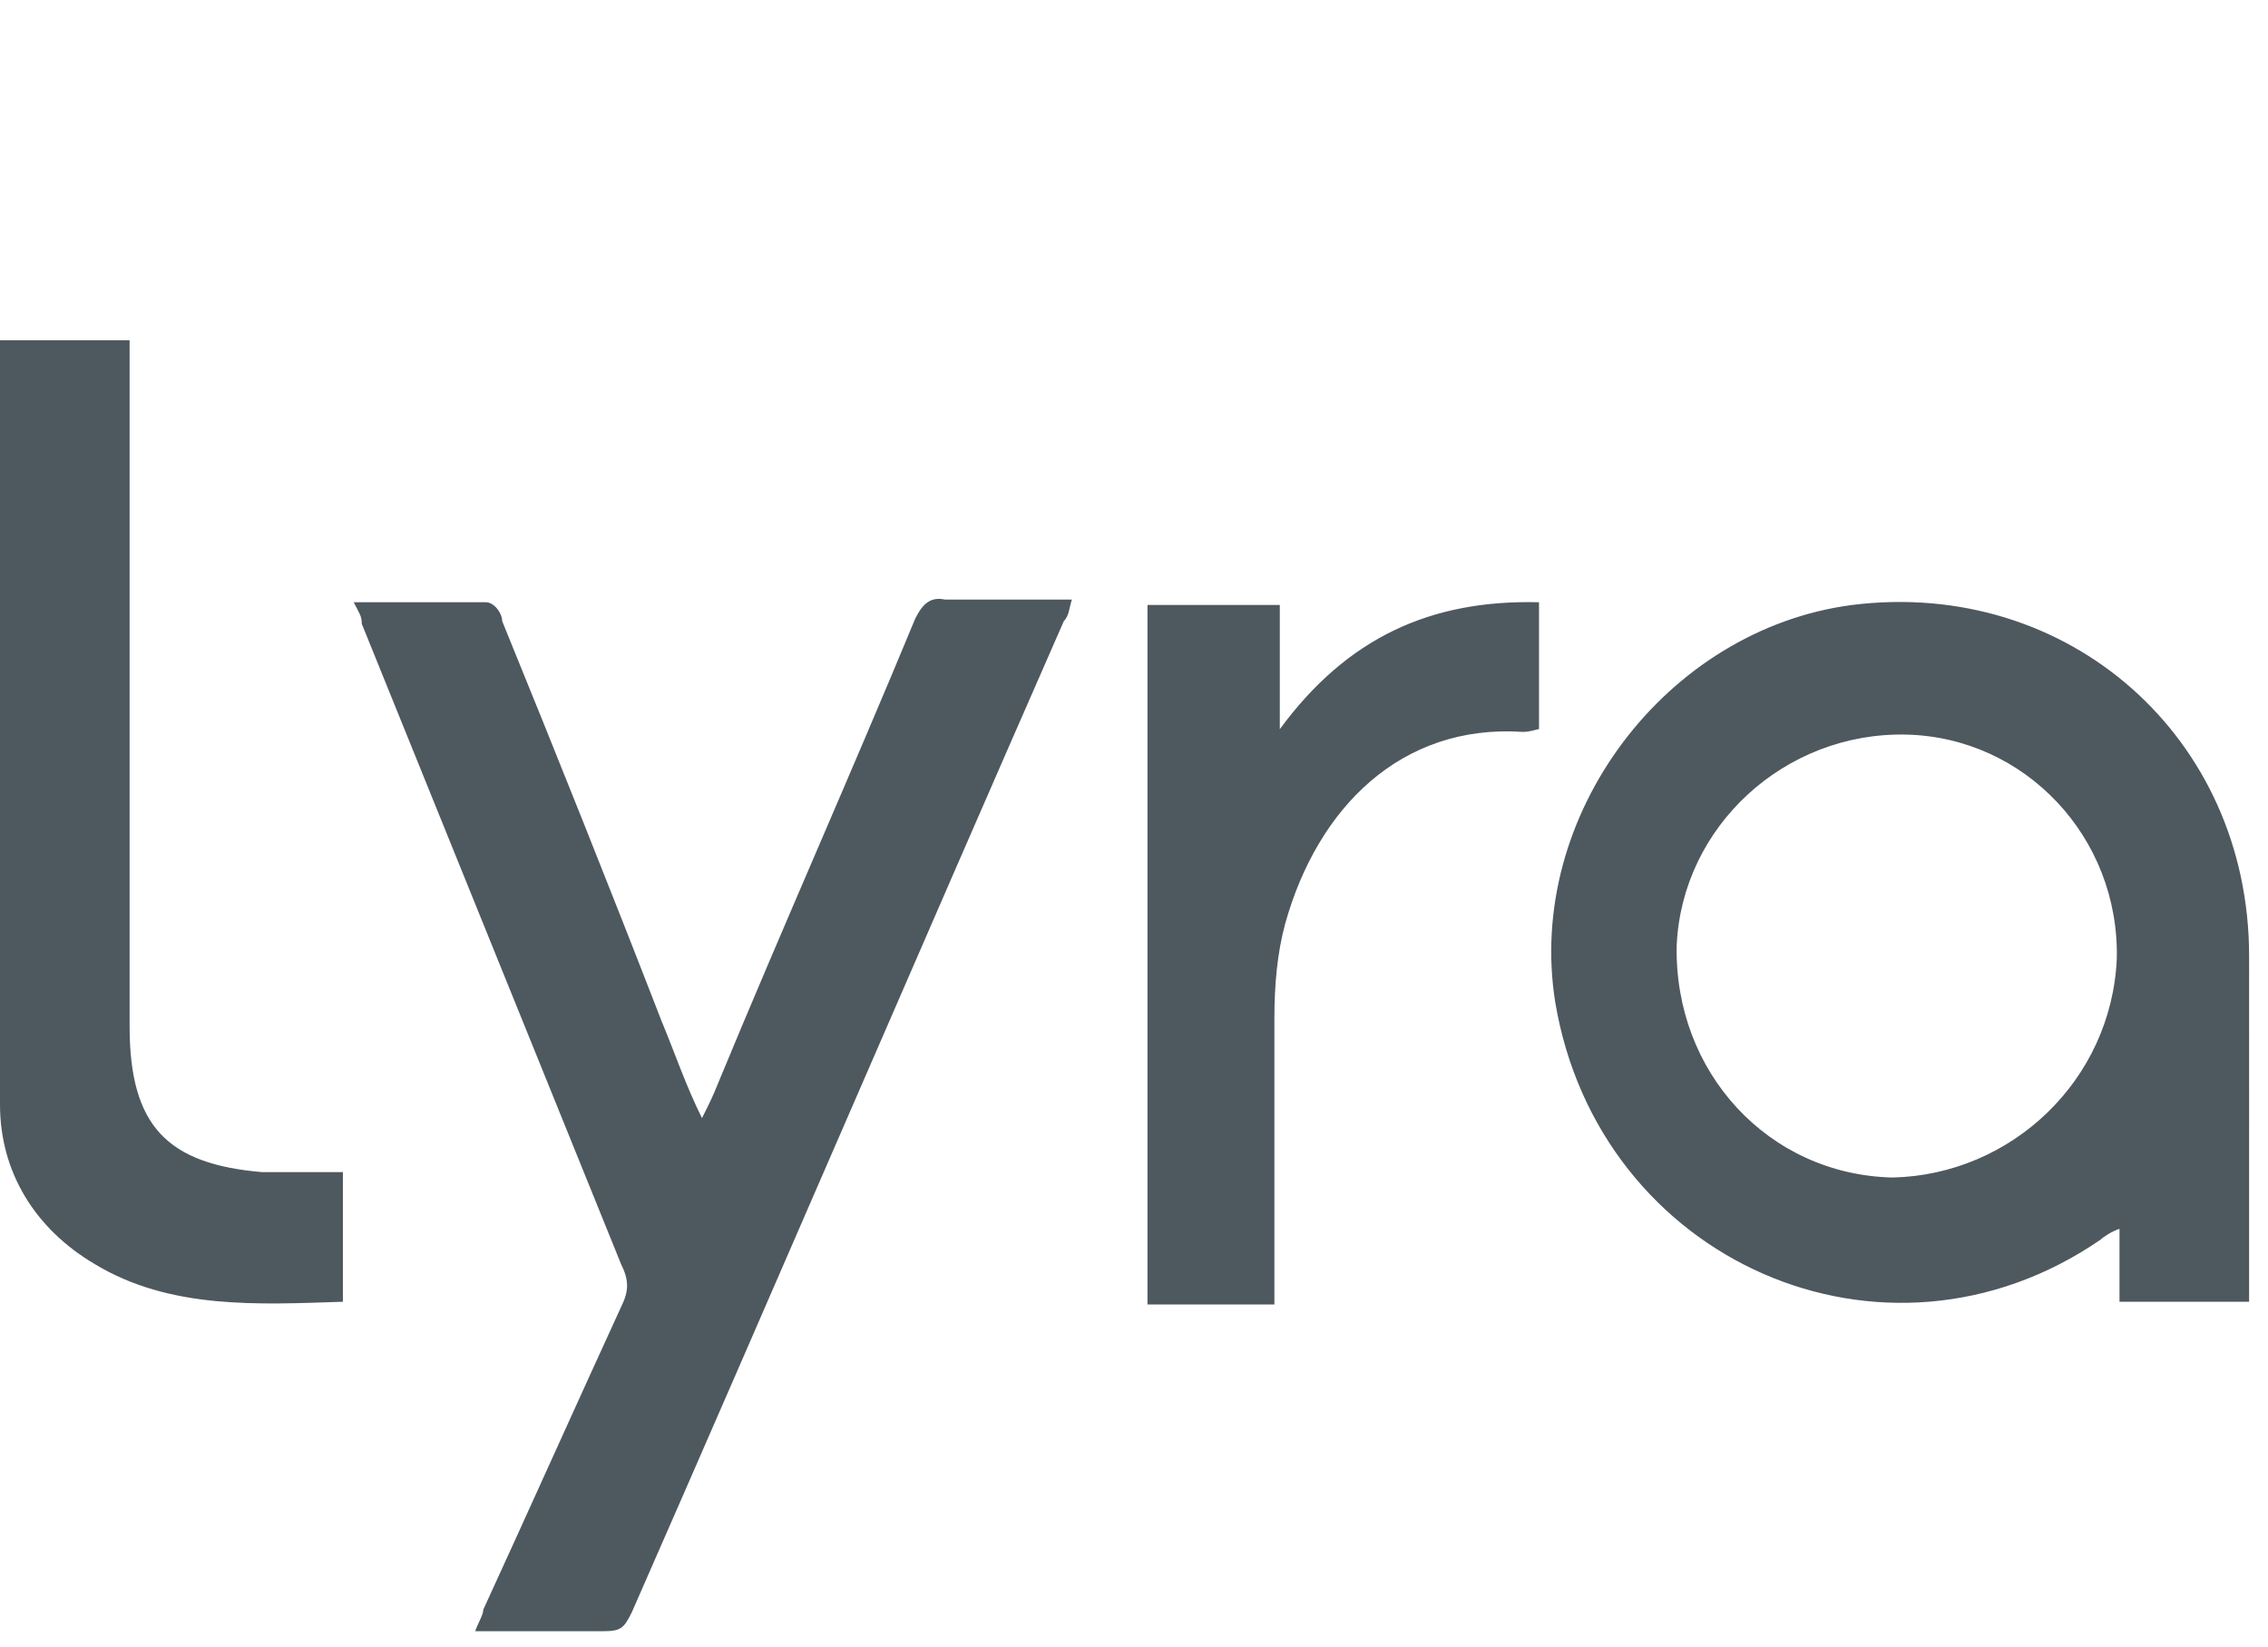 <?xml version="1.0" encoding="UTF-8"?>
<!-- Generator: Adobe Illustrator 27.9.0, SVG Export Plug-In . SVG Version: 6.00 Build 0)  -->
<svg xmlns="http://www.w3.org/2000/svg" xmlns:xlink="http://www.w3.org/1999/xlink" version="1.1" id="Layer_1" x="0px" y="0px" viewBox="0 0 84 61" style="enable-background:new 0 0 84 61;" xml:space="preserve">
<style type="text/css">
	.st0{clip-path:url(#SVGID_00000003783590417042570620000015947353451227001487_);}
	.st1{clip-path:url(#SVGID_00000150073636995547422810000004981347360645823663_);}
	.st2{fill:#4E585F;}
</style>
<g>
	<defs>
		<rect id="SVGID_1_" y="1.6" width="83.3" height="70"></rect>
	</defs>
	<clipPath id="SVGID_00000170978900929459005590000007106163550904068741_">
		<use xlink:href="#SVGID_1_" style="overflow:visible;"></use>
	</clipPath>
	<g style="clip-path:url(#SVGID_00000170978900929459005590000007106163550904068741_);">
		<g>
			<defs>
				<rect id="SVGID_00000106830815366028138400000017315355969914642085_" y="12.6" width="83.3" height="48"></rect>
			</defs>
			<clipPath id="SVGID_00000088844610914895590660000014100030571321837476_">
				<use xlink:href="#SVGID_00000106830815366028138400000017315355969914642085_" style="overflow:visible;"></use>
			</clipPath>
			<g style="clip-path:url(#SVGID_00000088844610914895590660000014100030571321837476_);">
				<path class="st2" d="M78.4,35.5c0.1-4.5-3.4-8.2-7.8-8.3c-4.5-0.1-8.3,3.4-8.5,7.8c-0.1,4.7,3.4,8.5,8,8.6      C74.5,43.5,78.2,40,78.4,35.5z M83.3,48.2h-4.8v-2.7c-0.3,0.1-0.6,0.3-0.7,0.4c-8,5.5-18.6,0.8-20.2-8.8      c-1.1-6.9,4.1-13.8,11-14.7c8-1,14.7,4.9,14.7,13V48.2z M26,41.4c0.3-0.6,0.4-0.8,0.6-1.3c2.4-5.8,4.9-11.4,7.3-17.2      c0.3-0.6,0.6-0.8,1.1-0.7c1.6,0,3,0,4.7,0c-0.1,0.3-0.1,0.6-0.3,0.8c-5.4,12.3-10.6,24.4-16,36.7c-0.3,0.6-0.4,0.7-1.1,0.7      c-1.6,0-3.1,0-4.7,0c0.1-0.3,0.3-0.6,0.3-0.8c1.7-3.7,3.4-7.5,5.1-11.2c0.3-0.6,0.3-1,0-1.6c-3.2-7.9-6.4-15.8-9.6-23.7      c0-0.3-0.1-0.4-0.3-0.8c1.7,0,3.2,0,4.9,0c0.3,0,0.6,0.4,0.6,0.7c2,4.9,4,9.9,5.9,14.8C25,39,25.4,40.2,26,41.4z M0,12.6h4.8V38      c0,3.7,1.4,5.1,4.9,5.4c1,0,1.8,0,3,0v4.8c-3.1,0.1-6.4,0.3-9.2-1.4C1.3,45.5,0,43.4,0,40.9C0,31.4,0,22.1,0,12.6z M42.6,22.4      h4.8V27c2.5-3.4,5.6-4.8,9.6-4.7V27c-0.1,0-0.3,0.1-0.6,0.1c-4.5-0.3-7.6,2.8-8.8,7.1c-0.3,1.1-0.4,2.3-0.4,3.5      c0,3.4,0,6.9,0,10.3c0,0,0,0.1,0,0.3h-4.7V22.4z"></path>
			</g>
		</g>
	</g>
</g>
</svg>
